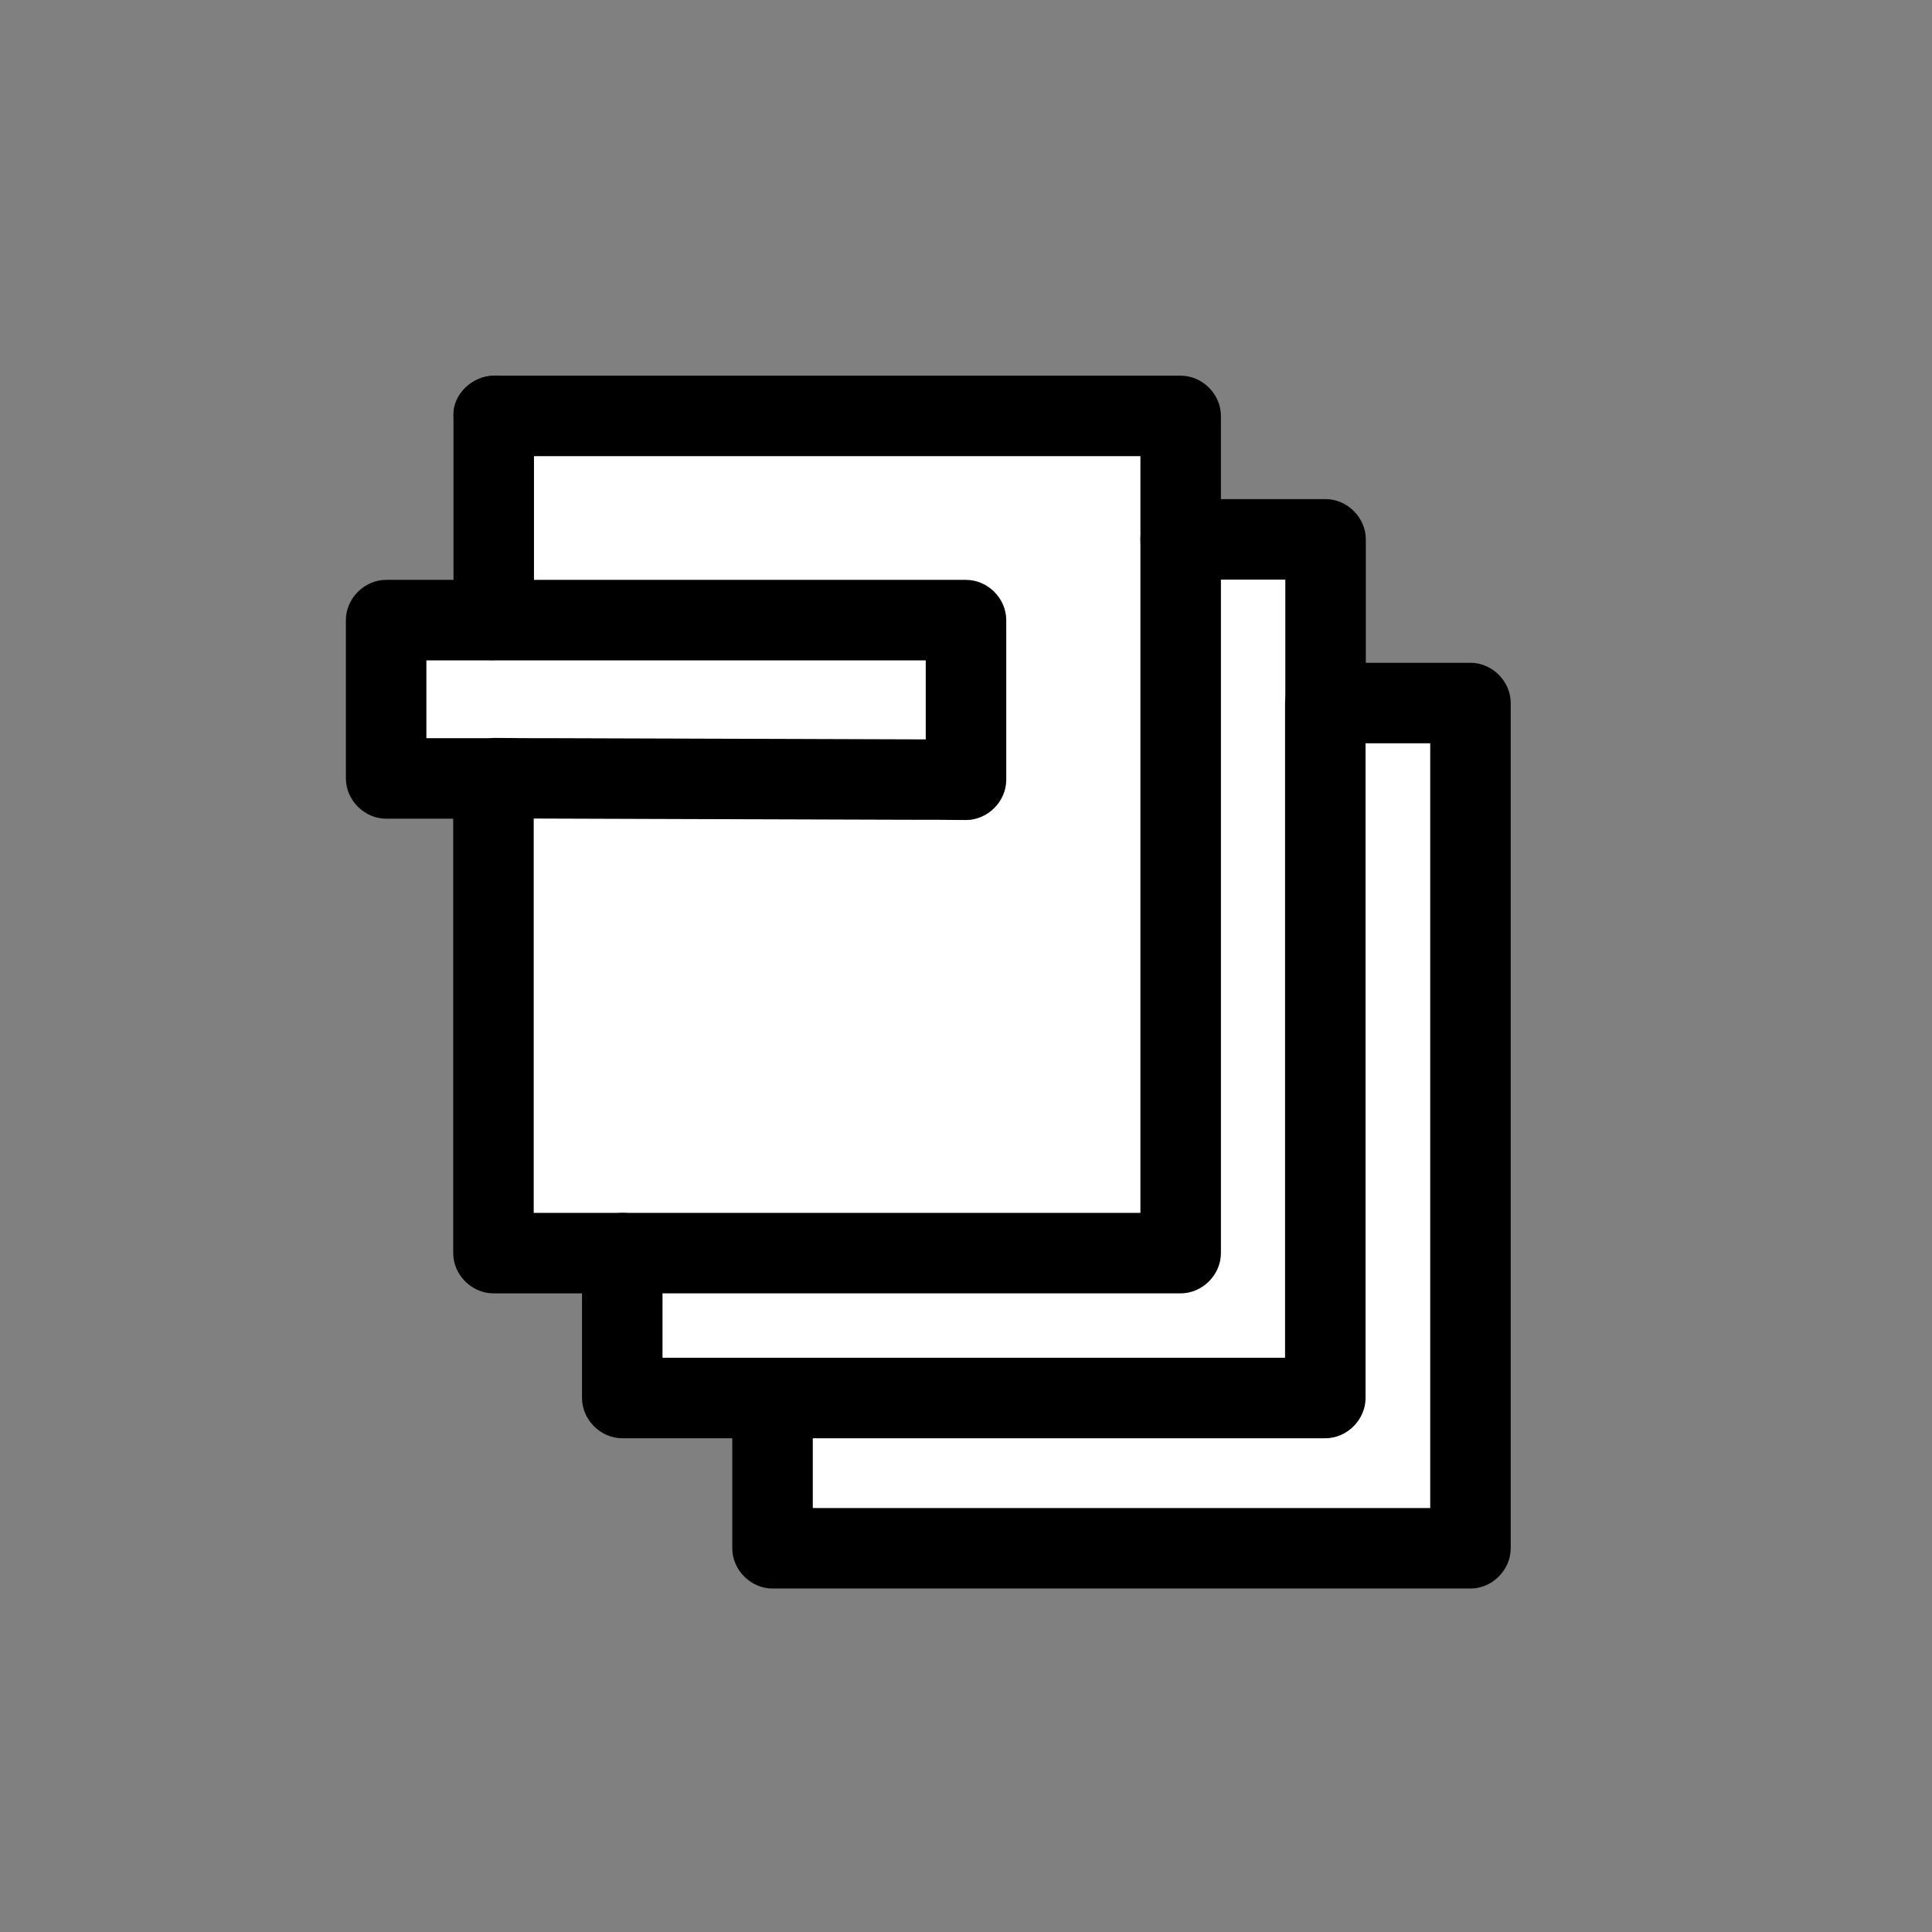 <?xml version="1.0" encoding="utf-8"?>
<!-- Generator: Adobe Illustrator 19.0.0, SVG Export Plug-In . SVG Version: 6.00 Build 0)  -->
<svg version="1.1" xmlns="http://www.w3.org/2000/svg" xmlns:xlink="http://www.w3.org/1999/xlink" x="0px" y="0px"
	 viewBox="0 0 720 720" style="enable-background:new 0 0 720 720;" xml:space="preserve">
<rect x="0" y="0" width="720" height="720" fill="#808080" stroke="none"/>
<style type="text/css">
	.st0{display:none;}
	.st1{display:inline;}
	.st2{fill:#394348;}
	.st3{fill:#A8AEB0;}
	.st4{fill:#FFFFFF;}
	.st5{fill:none;stroke:#000000;stroke-width:6;stroke-miterlimit:10;}
</style>
<g id="Camada_3">
	<g id="XMLID_215_" class="st0">
		<g id="XMLID_1_" class="st1">
			<path id="XMLID_15_" class="st2" d="M149.3,230.5c3.7-2.6,7.4-5.3,11.1-7.9c24.5-0.5,13.7-20.1,15-30.9
				c3.5-29.6,12.5-40.4,41.8-40.5c63.2-0.3,126.4,0.1,189.6-0.2c20.7-0.1,34.4,7.7,41.6,28c2,5.8,9.8,9.6,15,14.3
				c21.2,7.7,41.6,16.2,44.3,43c3.9,6.4,6.8,17.2,12,18.5c25.8,6.3,33.7,21.6,33.3,47.2c-1.2,76.4,0.5,152.9-1.1,229.4
				c-0.4,16.7-9.9,33.3-15.2,49.9c-11.4,1.9-22.8,5.3-34.2,5.4c-55.9,0.6-111.7,0.1-167.6,0.3c-28.9,0.1-54.1-5.3-64.9-37.4
				c-1.8-5.5-8.1-11-13.6-13.4c-23-9.7-35.2-26.5-36.2-51.5c-10.5-2.5-20-4.9-29.5-7.2c-4.9-17.4-12.7-34.6-14-52.2
				c-2.3-30.4,0.6-61.2-1.3-91.7c-0.7-10.2-9.5-19.9-14.5-29.8c-2.6-1.2-5.2-2.3-7.8-3.5C151.8,277,150.5,253.8,149.3,230.5z
				 M176.1,255.9c-11,15.2-0.5,16.1,10.8,16c51.6-0.3,103.2-0.7,154.8-1.1c16.2-0.1,18.3-7.5,7.1-17.3c-6.4-5.6-16.1-10.1-24.4-10.3
				c-42.5-1.1-85-1.1-127.5,0C189.9,243.4,183.1,251.5,176.1,255.9z M252.4,496.4c-4.2,16.5,7.4,15.4,17.5,15.4
				c59.1,0.1,118.1,0.7,177.2-0.6c8.3-0.2,16.4-9.6,24.6-14.8c1.8-2.7,5-5.5,5-8.2c0.4-83.4,0.7-166.8,0-250.2c0-3.5-9.1-7-14-10.5
				c-19-3.2-14.8,10.8-14.9,20.8c-0.2,57.5-0.5,115.1,0.2,172.6c0.2,20.6-0.5,40.1-15.7,56.1c-11.4,1.7-22.7,4.7-34.1,4.8
				c-42.5,0.6-85.1,0.2-127.6,0.3C261.1,482,248.8,479.3,252.4,496.4z M302.6,550.9c4.3,2,8.6,5.8,12.9,5.8
				c68.6-0.2,137.3-0.9,205.9-1.6c5.2-9.2,14.8-18.4,14.9-27.7c1.2-73.9,1.1-147.8,0-221.6c-0.1-8.4-8.9-16.6-13.7-25
				c-20.8-7-15.1,9.6-15.2,18.5c-0.5,59.7,0.2,119.4-0.6,179.1c-0.2,12-4.8,23.9-7.4,35.8c-15.4,4.5-30.7,12.2-46.3,12.8
				c-44.9,1.8-89.9,0.3-134.9,1.1C298.4,528.3,297.1,531.4,302.6,550.9z M371.1,227.4c-1.4,19.6-2.8,39.2-4.1,58.8
				c-6.9,12.5-16.8,16.4-31.5,16c-39.4-1.2-79-0.2-118.5-0.1c-7.8,0-15.5,0-24.8,0c0,47.9-0.4,92.3,0.7,136.7
				c0.1,4.2,9.3,8.2,14.3,12.3c69.9,0,139.7-0.1,209.6-0.1c5.2-9.1,14.7-18.1,14.8-27.3c1.2-74.9,0.3-149.8,0.9-224.7
				c0.2-21.4-6.9-32.5-29.8-32.3c-60.8,0.5-121.5,0.5-182.3,0c-25.7-0.2-29.5,15-28.9,35.7c0.6,22.4,14.9,24.4,32.2,24.3
				C272.8,226.6,321.9,227.1,371.1,227.4L371.1,227.4z"/>
			<path id="XMLID_14_" class="st3" d="M536.6,581.3c5.3-16.6,14.8-33.2,15.2-49.9c1.6-76.4,0-152.9,1.1-229.4
				c0.4-25.5-7.5-40.9-33.3-47.2c-5.2-1.3-8.1-12.1-12-18.5c54.1,19.8,59.8,28,59.7,84.9c-0.1,70.7,0.8,141.5-0.5,212.2
				C566.4,553.6,568.7,579.4,536.6,581.3z"/>
			<path id="XMLID_13_" class="st3" d="M463.3,193.3c-5.1-4.7-12.9-8.5-15-14.3c-7.2-20.3-20.9-28.1-41.6-28
				c-63.2,0.3-126.4-0.1-189.6,0.2c-29.3,0.2-38.3,10.9-41.8,40.5c-1.3,10.7,9.5,30.4-15,30.9c3.7-19.8,5.2-40.3,11.8-59.1
				c7.5-21.5,28.4-26.7,48.8-27c59.9-0.7,119.8-0.6,179.7-0.1C436.8,136.7,459,157.4,463.3,193.3z"/>
			<path id="XMLID_12_" class="st3" d="M160.7,303.8c5.1,9.9,13.9,19.6,14.5,29.8c1.9,30.5-1,61.3,1.3,91.7
				c1.3,17.7,9.1,34.8,14,52.2c-25.4-2.9-28.6-22-29-41.6C160.8,391.8,161,347.8,160.7,303.8z"/>
			<path id="XMLID_11_" class="st3" d="M149.3,230.5c1.2,23.3,2.5,46.5,3.7,69.8c-6.7-5-18-9.1-19.3-15.2
				c-2.9-14.1-2.1-29.4-0.1-43.8C134.2,237.1,143.8,234.1,149.3,230.5z"/>
			<path id="XMLID_10_" class="st3" d="M416.7,451c0.3-82.5,0.2-165,1-247.4c0.2-18.1-8-22.7-24.4-22.5
				c-54.1,0.6-108.3-0.4-162.5,0.8c-8.2,0.2-16.2,8.9-24.2,13.7c8.1,5.4,16,14.9,24.4,15.4c34.9,1.8,70-0.4,104.9,1.6
				c11.9,0.7,23.4,9.5,35.1,14.6c-49.1-0.2-98.2-0.7-147.3-0.6c-17.3,0-31.6-1.9-32.2-24.3c-0.6-20.8,3.2-35.9,28.9-35.7
				c60.8,0.5,121.5,0.5,182.3,0c22.9-0.2,30,10.9,29.8,32.3c-0.6,74.9,0.3,149.8-0.9,224.7C431.4,432.9,421.9,441.9,416.7,451z"/>
			<path id="XMLID_9_" class="st3" d="M521.5,555.1c0.4-91.4,0.8-182.9,1.3-274.3c4.8,8.3,13.6,16.6,13.7,25
				c1.1,73.9,1.2,147.8,0,221.6C536.2,536.7,526.7,545.9,521.5,555.1z"/>
			<path id="XMLID_8_" class="st3" d="M462.8,227.5c-0.1,67.2,0.8,134.4-0.8,201.6c-0.5,19.8,1.3,45-29.6,47.9
				c15.1-15.9,15.9-35.5,15.7-56.1c-0.7-57.5-0.4-115-0.2-172.6C447.9,238.3,443.8,224.3,462.8,227.5z"/>
			<path id="XMLID_7_" class="st3" d="M252.4,496.4c73.1,0,146.2,0,219.3,0c-8.2,5.1-16.3,14.6-24.6,14.8
				c-59,1.3-118.1,0.7-177.2,0.6C259.8,511.8,248.3,512.8,252.4,496.4z"/>
			<path id="XMLID_6_" class="st3" d="M499.5,514.1c-2.3,26-23,27-40.9,27.6c-43,1.3-86.2,0-129.2,0.9c-9,0.2-17.8,5.4-26.7,8.2
				c-5.6-19.5-4.2-22.5,15.7-22.9c45-0.7,90,0.7,134.9-1.1C468.8,526.3,484.1,518.6,499.5,514.1z"/>
			<path id="XMLID_5_" class="st3" d="M176.1,255.9c7-4.4,13.8-12.4,20.9-12.6c42.5-1.2,85-1.1,127.5,0c8.3,0.2,18,4.8,24.4,10.3
				c11.2,9.8,9.1,17.2-7.1,17.3c1.5-16.1-10-13.7-19.7-13.8C273.3,256.6,224.7,256.3,176.1,255.9z"/>
			<path id="XMLID_4_" class="st3" d="M217,302.1c-3.5,7.7-10,15.3-10.1,23c-0.8,42,0,84,0.3,126c-5-4.1-14.2-8.1-14.3-12.3
				c-1.1-44.4-0.7-88.8-0.7-136.7C201.5,302.1,209.3,302.1,217,302.1z"/>
			<path id="XMLID_3_" class="st3" d="M371.1,227.4c29.5,9.2,10.3,33.4,14.4,50.3c0.3,1.3-12.1,5.6-18.6,8.5
				C368.4,266.6,369.7,247,371.1,227.4z"/>
		</g>
	</g>
</g>
<g id="Camada_2">
	<g id="XMLID_41_">
		<polyline id="XMLID_69_" class="st4" points="184,155 440,155 440,201 494,201 494,262 548,262 548,577 288,577 288,521 232,521 
			232,467 184,467 184,290 144,290 144,231 360,231 360,290.5 184,290 		"/>
		<g id="XMLID_57_">
			<path id="XMLID_68_" d="M184,170c28.9,0,57.8,0,86.7,0c46,0,92,0,137.9,0c10.5,0,20.9,0,31.4,0c-5-5-10-10-15-15
				c0,15.3,0,30.7,0,46c0,8.1,6.9,15,15,15c18,0,36,0,54,0c-5-5-10-10-15-15c0,20.3,0,40.7,0,61c0,8.1,6.9,15,15,15c18,0,36,0,54,0
				c-5-5-10-10-15-15c0,35.6,0,71.2,0,106.9c0,56.4,0,112.8,0,169.1c0,13,0,26,0,39c5-5,10-10,15-15c-29.2,0-58.5,0-87.7,0
				c-46.7,0-93.3,0-140,0c-10.8,0-21.6,0-32.4,0c5,5,10,10,15,15c0-18.7,0-37.3,0-56c0-8.1-6.9-15-15-15c-18.7,0-37.3,0-56,0
				c5,5,10,10,15,15c0-18,0-36,0-54c0-8.1-6.9-15-15-15c-16,0-32,0-48,0c5,5,10,10,15,15c0-19.8,0-39.7,0-59.5c0-31.8,0-63.7,0-95.5
				c0-7.3,0-14.6,0-21.9c0-8.1-6.9-15-15-15c-13.3,0-26.7,0-40,0c5,5,10,10,15,15c0-19.7,0-39.3,0-59c-5,5-10,10-15,15
				c24.4,0,48.7,0,73.1,0c38.8,0,77.6,0,116.4,0c8.9,0,17.7,0,26.6,0c-5-5-10-10-15-15c0,19.8,0,39.7,0,59.5c5-5,10-10,15-15
				c-19.9-0.1-39.7-0.1-59.6-0.2c-31.5-0.1-63-0.2-94.5-0.3c-7.3,0-14.6,0-21.9-0.1c-7.8,0-15.4,6.9-15,15c0.4,8.1,6.6,15,15,15
				c19.9,0.1,39.7,0.1,59.6,0.2c31.5,0.1,63,0.2,94.5,0.3c7.3,0,14.6,0,21.9,0.1c8.1,0,15-6.9,15-15c0-19.8,0-39.7,0-59.5
				c0-8.1-6.9-15-15-15c-24.4,0-48.7,0-73.1,0c-38.8,0-77.6,0-116.4,0c-8.9,0-17.7,0-26.6,0c-8.1,0-15,6.9-15,15c0,19.7,0,39.3,0,59
				c0,8.1,6.9,15,15,15c13.3,0,26.7,0,40,0c-5-5-10-10-15-15c0,19.8,0,39.7,0,59.5c0,31.8,0,63.7,0,95.5c0,7.3,0,14.6,0,21.9
				c0,8.1,6.9,15,15,15c16,0,32,0,48,0c-5-5-10-10-15-15c0,18,0,36,0,54c0,8.1,6.9,15,15,15c18.7,0,37.3,0,56,0c-5-5-10-10-15-15
				c0,18.7,0,37.3,0,56c0,8.1,6.9,15,15,15c29.2,0,58.5,0,87.7,0c46.7,0,93.3,0,140,0c10.8,0,21.6,0,32.4,0c8.1,0,15-6.9,15-15
				c0-35.6,0-71.2,0-106.9c0-56.4,0-112.8,0-169.1c0-13,0-26,0-39c0-8.1-6.9-15-15-15c-18,0-36,0-54,0c5,5,10,10,15,15
				c0-20.3,0-40.7,0-61c0-8.1-6.9-15-15-15c-18,0-36,0-54,0c5,5,10,10,15,15c0-15.3,0-30.7,0-46c0-8.1-6.9-15-15-15
				c-28.9,0-57.8,0-86.7,0c-46,0-92,0-137.9,0c-10.5,0-20.9,0-31.4,0c-7.8,0-15.4,6.9-15,15C169.4,163.1,175.6,170,184,170L184,170z
				"/>
		</g>
	</g>
	<g id="XMLID_40_">
		<g id="XMLID_59_">
			<path id="XMLID_63_" d="M169,155c0,25.3,0,50.7,0,76c0,7.8,6.9,15.4,15,15c8.1-0.4,15-6.6,15-15c0-25.3,0-50.7,0-76
				c0-7.8-6.9-15.4-15-15C175.9,140.4,169,146.6,169,155L169,155z"/>
		</g>
	</g>
	<path id="XMLID_42_" class="st5" d="M232,467"/>
	<g id="XMLID_46_">
		<g id="XMLID_77_">
			<path id="XMLID_81_" d="M232,482c23.5,0,47,0,70.5,0c37.3,0,74.5,0,111.8,0c8.6,0,17.1,0,25.7,0c8.1,0,15-6.9,15-15
				c0-30.1,0-60.1,0-90.2c0-47.7,0-95.4,0-143c0-10.9,0-21.8,0-32.8c0-7.8-6.9-15.4-15-15c-8.1,0.4-15,6.6-15,15
				c0,30.1,0,60.1,0,90.2c0,47.7,0,95.4,0,143c0,10.9,0,21.8,0,32.8c5-5,10-10,15-15c-23.5,0-47,0-70.5,0c-37.3,0-74.5,0-111.8,0
				c-8.6,0-17.1,0-25.7,0c-7.8,0-15.4,6.9-15,15C217.4,475.1,223.6,482,232,482L232,482z"/>
		</g>
	</g>
	<g id="XMLID_48_">
		<g id="XMLID_71_">
			<path id="XMLID_75_" d="M288,536c23.2,0,46.4,0,69.5,0c37,0,73.9,0,110.9,0c8.5,0,17,0,25.5,0c8.1,0,15-6.9,15-15
				c0-29.2,0-58.5,0-87.7c0-46.4,0-92.8,0-139.2c0-10.7,0-21.4,0-32c0-7.8-6.9-15.4-15-15c-8.1,0.4-15,6.6-15,15
				c0,29.2,0,58.5,0,87.7c0,46.4,0,92.8,0,139.2c0,10.7,0,21.4,0,32c5-5,10-10,15-15c-23.2,0-46.4,0-69.5,0c-37,0-73.9,0-110.9,0
				c-8.5,0-17,0-25.5,0c-7.8,0-15.4,6.9-15,15C273.4,529.1,279.6,536,288,536L288,536z"/>
		</g>
	</g>
</g>
</svg>
